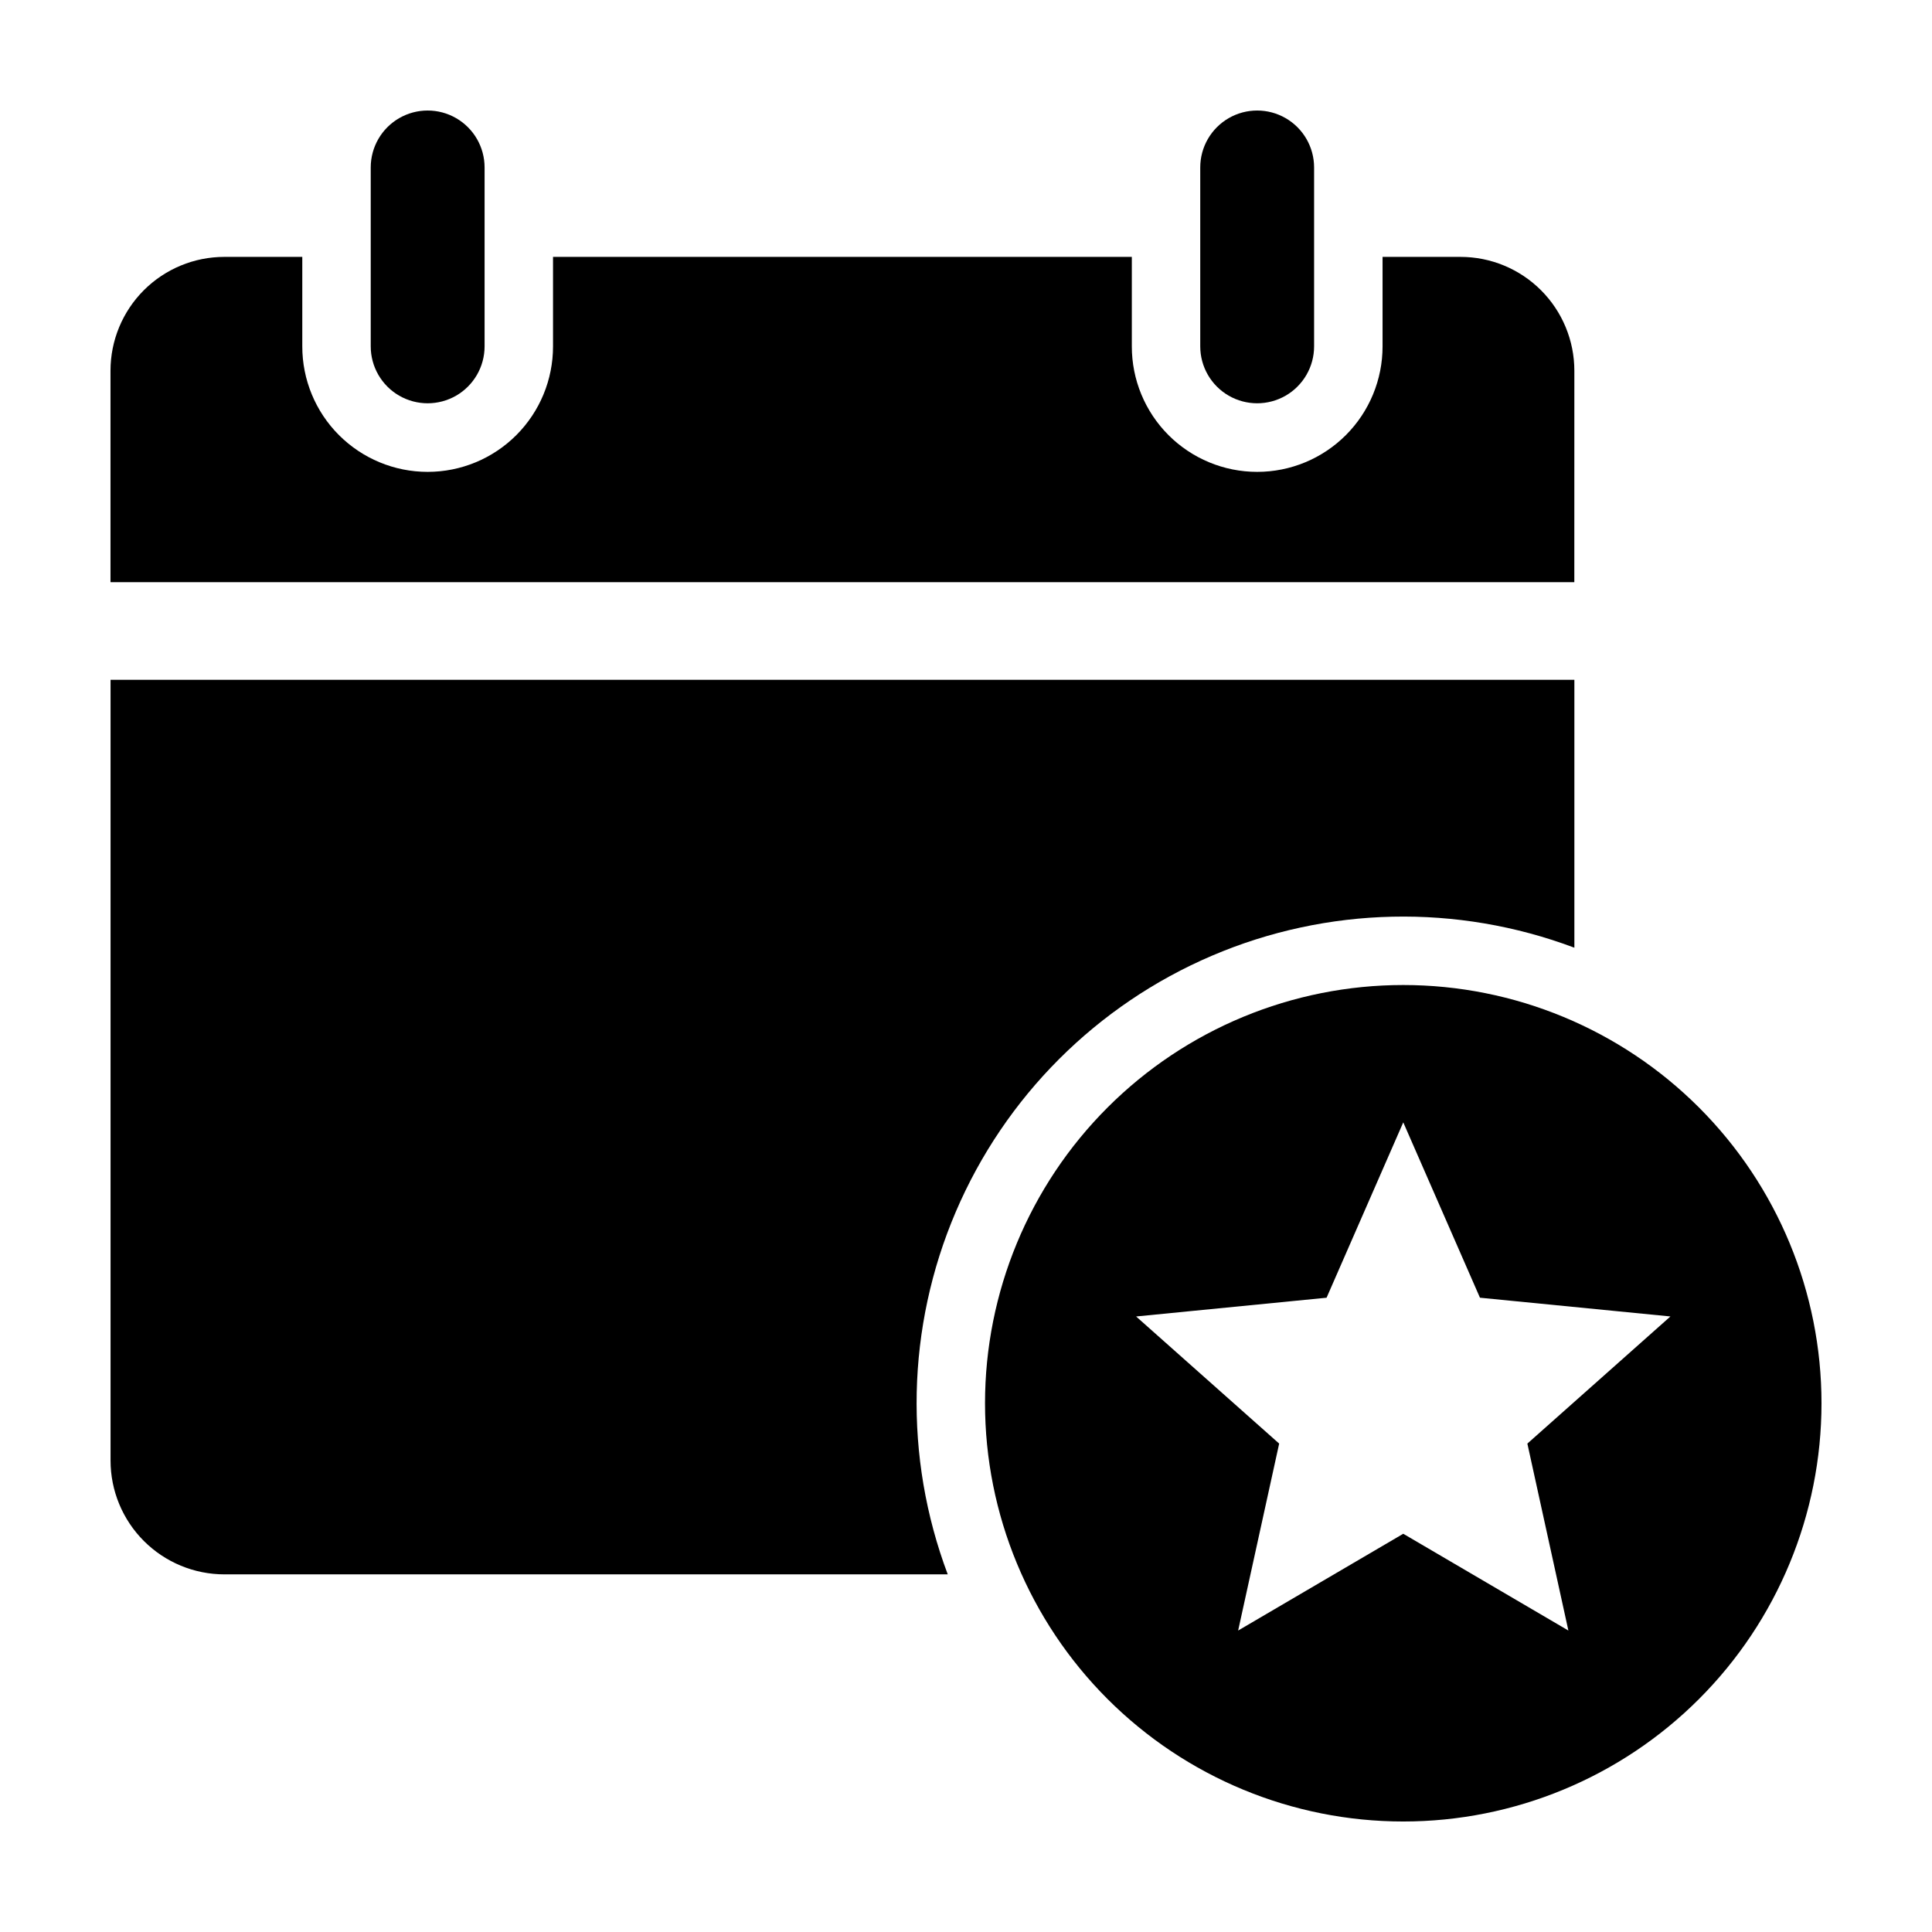 <?xml version="1.0" encoding="UTF-8"?>
<!-- The Best Svg Icon site in the world: iconSvg.co, Visit us! https://iconsvg.co -->
<svg fill="#000000" width="800px" height="800px" version="1.1" viewBox="144 144 512 512" xmlns="http://www.w3.org/2000/svg">
 <g>
  <path d="m203.46 561.22h191.7c-11.691-31.09-10.934-65.488 2.113-96.031 13.047-30.547 37.375-54.875 67.922-67.922 30.543-13.047 64.941-13.805 96.031-2.117v-71h-387.93v206.9c0 8 3.18 15.676 8.836 21.332 5.66 5.66 13.332 8.84 21.336 8.84z"/>
  <path d="m492.25 235.79v-47.414c0-5.391-2.875-10.371-7.543-13.066-4.668-2.695-10.418-2.695-15.086 0-4.668 2.695-7.543 7.676-7.543 13.066v47.414c0 5.391 2.875 10.371 7.543 13.066 4.668 2.691 10.418 2.691 15.086 0 4.668-2.695 7.543-7.676 7.543-13.066z"/>
  <path d="m561.22 242.25c0-8-3.18-15.676-8.84-21.336-5.656-5.656-13.332-8.836-21.332-8.836h-20.656v23.707c0.008 8.82-3.488 17.281-9.719 23.52-6.231 6.238-14.688 9.746-23.504 9.746-8.82 0-17.277-3.508-23.508-9.746-6.231-6.238-9.727-14.699-9.715-23.52v-23.707h-153.39v23.707c0.012 8.82-3.484 17.281-9.719 23.52-6.231 6.238-14.688 9.746-23.504 9.746-8.82 0-17.273-3.508-23.508-9.746-6.231-6.238-9.727-14.699-9.715-23.52v-23.707h-20.656c-8.004 0-15.676 3.18-21.336 8.836-5.656 5.66-8.836 13.336-8.836 21.336v56.035h387.93z"/>
  <path d="m272.42 235.79v-47.414c0-5.391-2.875-10.371-7.543-13.066-4.668-2.695-10.418-2.695-15.086 0-4.668 2.695-7.543 7.676-7.543 13.066v47.414c0 5.391 2.875 10.371 7.543 13.066 4.668 2.691 10.418 2.691 15.086 0 4.668-2.695 7.543-7.676 7.543-13.066z"/>
  <path d="m515.88 405.04c-29.395 0-57.59 11.68-78.375 32.465s-32.465 48.98-32.465 78.375 11.68 57.59 32.465 78.375 48.98 32.461 78.375 32.461 57.59-11.676 78.375-32.461 32.461-48.98 32.461-78.375-11.676-57.59-32.461-78.375-48.98-32.465-78.375-32.465zm43.758 171.07-43.758-25.648-43.758 25.648 10.871-49.543-37.914-33.688 50.477-4.969 20.324-46.473 20.324 46.469 50.477 4.969-37.914 33.691z"/>
 </g>
</svg>
